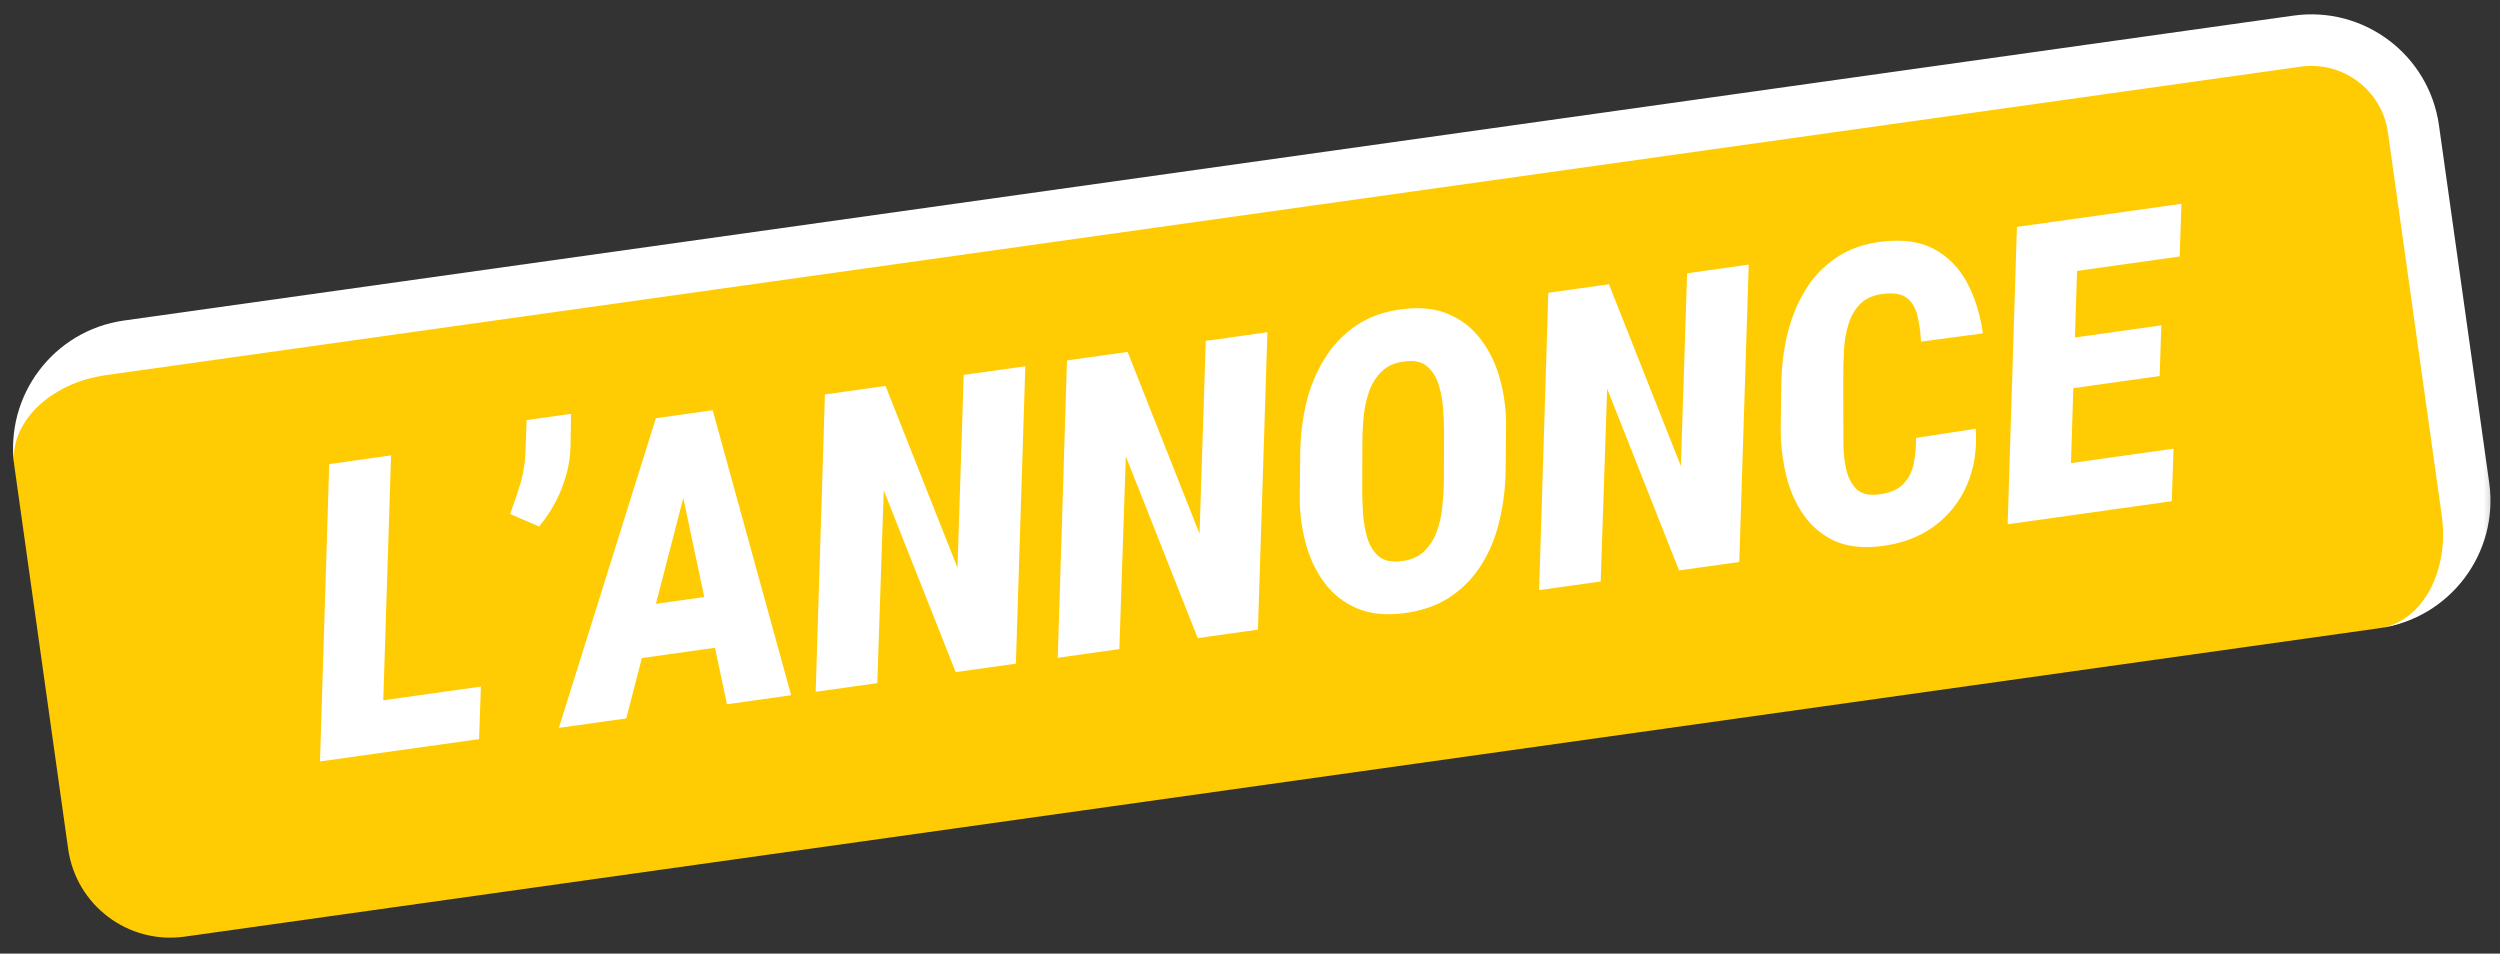 <svg width="97" height="37" viewBox="0 0 97 37" fill="none" xmlns="http://www.w3.org/2000/svg">
<rect x="0" y="0" width="97" height="37" fill="#333333" stroke="none"/>
<g clip-path="url(#clip0_2447_2701)">
<mask id="path-1-outside-1_2447_2701" maskUnits="userSpaceOnUse" x="-0.139" y="-0.09" width="97.416" height="36.988" fill="black">
<rect fill="white" x="-0.139" y="-0.09" width="97.416" height="36.988"/>
<path d="M0.557 18.083C0.249 15.896 1.773 13.873 3.961 13.565L89.124 1.596C91.312 1.289 93.334 2.813 93.642 5.001L95.73 19.855C96.037 22.043 94.513 24.065 92.325 24.373L7.162 36.342C4.974 36.649 2.952 35.125 2.644 32.937L0.557 18.083Z"/>
</mask>
<path d="M0.557 18.083C0.249 15.896 1.773 13.873 3.961 13.565L89.124 1.596C91.312 1.289 93.334 2.813 93.642 5.001L95.73 19.855C96.037 22.043 94.513 24.065 92.325 24.373L7.162 36.342C4.974 36.649 2.952 35.125 2.644 32.937L0.557 18.083Z" fill="#FFCC03"/>
<path d="M18.658 26.639L18.589 28.677L14.009 29.32L14.07 27.284L18.658 26.639ZM15.173 17.67L14.806 29.208L12.416 29.544L12.774 18.007L15.173 17.67ZM22.157 16.057L22.135 17.307C22.131 17.686 22.075 18.059 21.969 18.427C21.868 18.793 21.729 19.147 21.55 19.488C21.371 19.823 21.16 20.137 20.917 20.429L19.791 19.94C19.941 19.546 20.073 19.156 20.188 18.772C20.302 18.388 20.369 17.984 20.388 17.56L20.432 16.3L22.157 16.057ZM26.753 18.393L24.299 27.874L21.684 28.242L25.447 16.226L27.095 15.995L26.753 18.393ZM28.206 27.325L26.282 18.239L26.081 16.137L27.652 15.916L30.697 26.975L28.206 27.325ZM28.412 23.012L28.336 25.05L23.485 25.732L23.562 23.694L28.412 23.012ZM39.782 14.211L39.416 25.75L37.08 26.078L34.289 19.023L34.039 26.505L31.649 26.841L32.007 15.304L34.359 14.974L37.15 22.029L37.392 14.547L39.782 14.211ZM49.175 12.891L48.808 24.43L46.472 24.758L43.681 17.703L43.431 25.185L41.041 25.521L41.399 13.984L43.751 13.654L46.542 20.709L46.784 13.227L49.175 12.891ZM58.437 16.434L58.418 18.259C58.41 18.917 58.332 19.559 58.184 20.185C58.04 20.81 57.81 21.379 57.492 21.892C57.175 22.404 56.762 22.831 56.252 23.171C55.742 23.505 55.13 23.715 54.416 23.799C53.733 23.88 53.142 23.813 52.644 23.599C52.146 23.385 51.735 23.066 51.413 22.643C51.091 22.221 50.848 21.729 50.685 21.168C50.527 20.606 50.442 20.021 50.43 19.413L50.449 17.58C50.457 16.927 50.533 16.288 50.676 15.662C50.825 15.037 51.06 14.462 51.381 13.938C51.701 13.409 52.115 12.973 52.625 12.627C53.134 12.282 53.751 12.069 54.475 11.989C55.158 11.908 55.747 11.981 56.242 12.206C56.741 12.425 57.149 12.752 57.468 13.185C57.791 13.613 58.032 14.111 58.191 14.677C58.349 15.244 58.431 15.83 58.437 16.434ZM56.024 18.627L56.03 16.764C56.027 16.517 56.016 16.232 55.997 15.909C55.978 15.585 55.923 15.275 55.834 14.977C55.75 14.673 55.608 14.43 55.408 14.248C55.214 14.06 54.94 13.982 54.587 14.016C54.181 14.047 53.862 14.173 53.63 14.395C53.398 14.612 53.226 14.883 53.114 15.21C53.006 15.53 52.935 15.868 52.901 16.226C52.872 16.577 52.858 16.91 52.861 17.225L52.853 19.08C52.856 19.327 52.867 19.612 52.886 19.936C52.91 20.253 52.964 20.561 53.048 20.86C53.136 21.152 53.277 21.387 53.471 21.565C53.669 21.743 53.947 21.814 54.305 21.779C54.695 21.746 55.004 21.623 55.232 21.413C55.465 21.196 55.637 20.93 55.751 20.614C55.864 20.298 55.936 19.967 55.966 19.621C56.001 19.269 56.02 18.938 56.024 18.627ZM67.85 10.267L67.484 21.805L65.147 22.133L62.357 15.078L62.107 22.561L59.717 22.897L60.075 11.359L62.427 11.029L65.218 18.084L65.46 10.603L67.85 10.267ZM74.342 16.991L76.658 16.634C76.714 17.442 76.598 18.173 76.312 18.829C76.03 19.478 75.602 20.012 75.03 20.429C74.457 20.846 73.767 21.101 72.96 21.193C72.261 21.276 71.668 21.206 71.179 20.986C70.695 20.759 70.299 20.428 69.99 19.993C69.681 19.553 69.456 19.051 69.313 18.487C69.175 17.917 69.101 17.331 69.09 16.727L69.115 14.941C69.12 14.304 69.192 13.673 69.33 13.049C69.474 12.424 69.698 11.85 70.004 11.329C70.308 10.802 70.71 10.367 71.209 10.024C71.707 9.675 72.307 9.459 73.011 9.376C73.828 9.277 74.507 9.373 75.048 9.665C75.588 9.958 76.012 10.39 76.319 10.962C76.624 11.529 76.83 12.187 76.935 12.934L74.535 13.256C74.518 12.911 74.475 12.591 74.408 12.296C74.344 11.994 74.216 11.76 74.025 11.592C73.832 11.419 73.528 11.354 73.114 11.397C72.719 11.436 72.411 11.564 72.189 11.779C71.972 11.994 71.815 12.263 71.719 12.587C71.622 12.905 71.564 13.242 71.545 13.597C71.526 13.947 71.517 14.277 71.519 14.587L71.52 16.394C71.518 16.641 71.519 16.93 71.524 17.261C71.528 17.592 71.565 17.91 71.634 18.216C71.704 18.522 71.83 18.77 72.015 18.959C72.199 19.149 72.476 19.226 72.844 19.19C73.269 19.146 73.591 19.022 73.809 18.817C74.027 18.608 74.172 18.346 74.243 18.031C74.314 17.71 74.347 17.364 74.342 16.991ZM84.333 17.409L84.264 19.447L79.491 20.117L79.56 18.08L84.333 17.409ZM80.654 8.467L80.288 20.006L77.897 20.341L78.256 8.804L80.654 8.467ZM83.858 12.624L83.795 14.59L79.648 15.172L79.719 13.206L83.858 12.624ZM84.639 7.907L84.571 9.952L79.79 10.624L79.857 8.579L84.639 7.907Z" fill="white"/>
</g>
<path d="M0.557 18.083C0.172 15.349 2.078 12.82 4.812 12.436L88.985 0.606C91.719 0.222 94.248 2.127 94.632 4.862L92.652 5.14C92.421 3.499 90.904 2.356 89.263 2.587L4.1 14.556C1.913 14.863 0.326 16.442 0.557 18.083ZM96.286 23.816L3.201 36.898L96.286 23.816ZM3.201 36.898L0 14.122L3.201 36.898ZM88.985 0.606C91.719 0.222 94.248 2.127 94.632 4.862L96.581 18.726C96.965 21.46 95.06 23.988 92.325 24.373C93.966 24.142 95.047 22.182 94.739 19.994L92.652 5.14C92.421 3.499 90.904 2.356 89.263 2.587L88.985 0.606Z" fill="white" mask="url(#path-1-outside-1_2447_2701)"/>
<defs>
<clipPath id="clip0_2447_2701">
<path d="M0.557 18.083C0.249 15.896 1.773 13.873 3.961 13.565L89.124 1.596C91.312 1.289 93.334 2.813 93.642 5.001L95.73 19.855C96.037 22.043 94.513 24.065 92.325 24.373L7.162 36.342C4.974 36.649 2.952 35.125 2.644 32.937L0.557 18.083Z" fill="white"/>
</clipPath>
</defs>
</svg>
